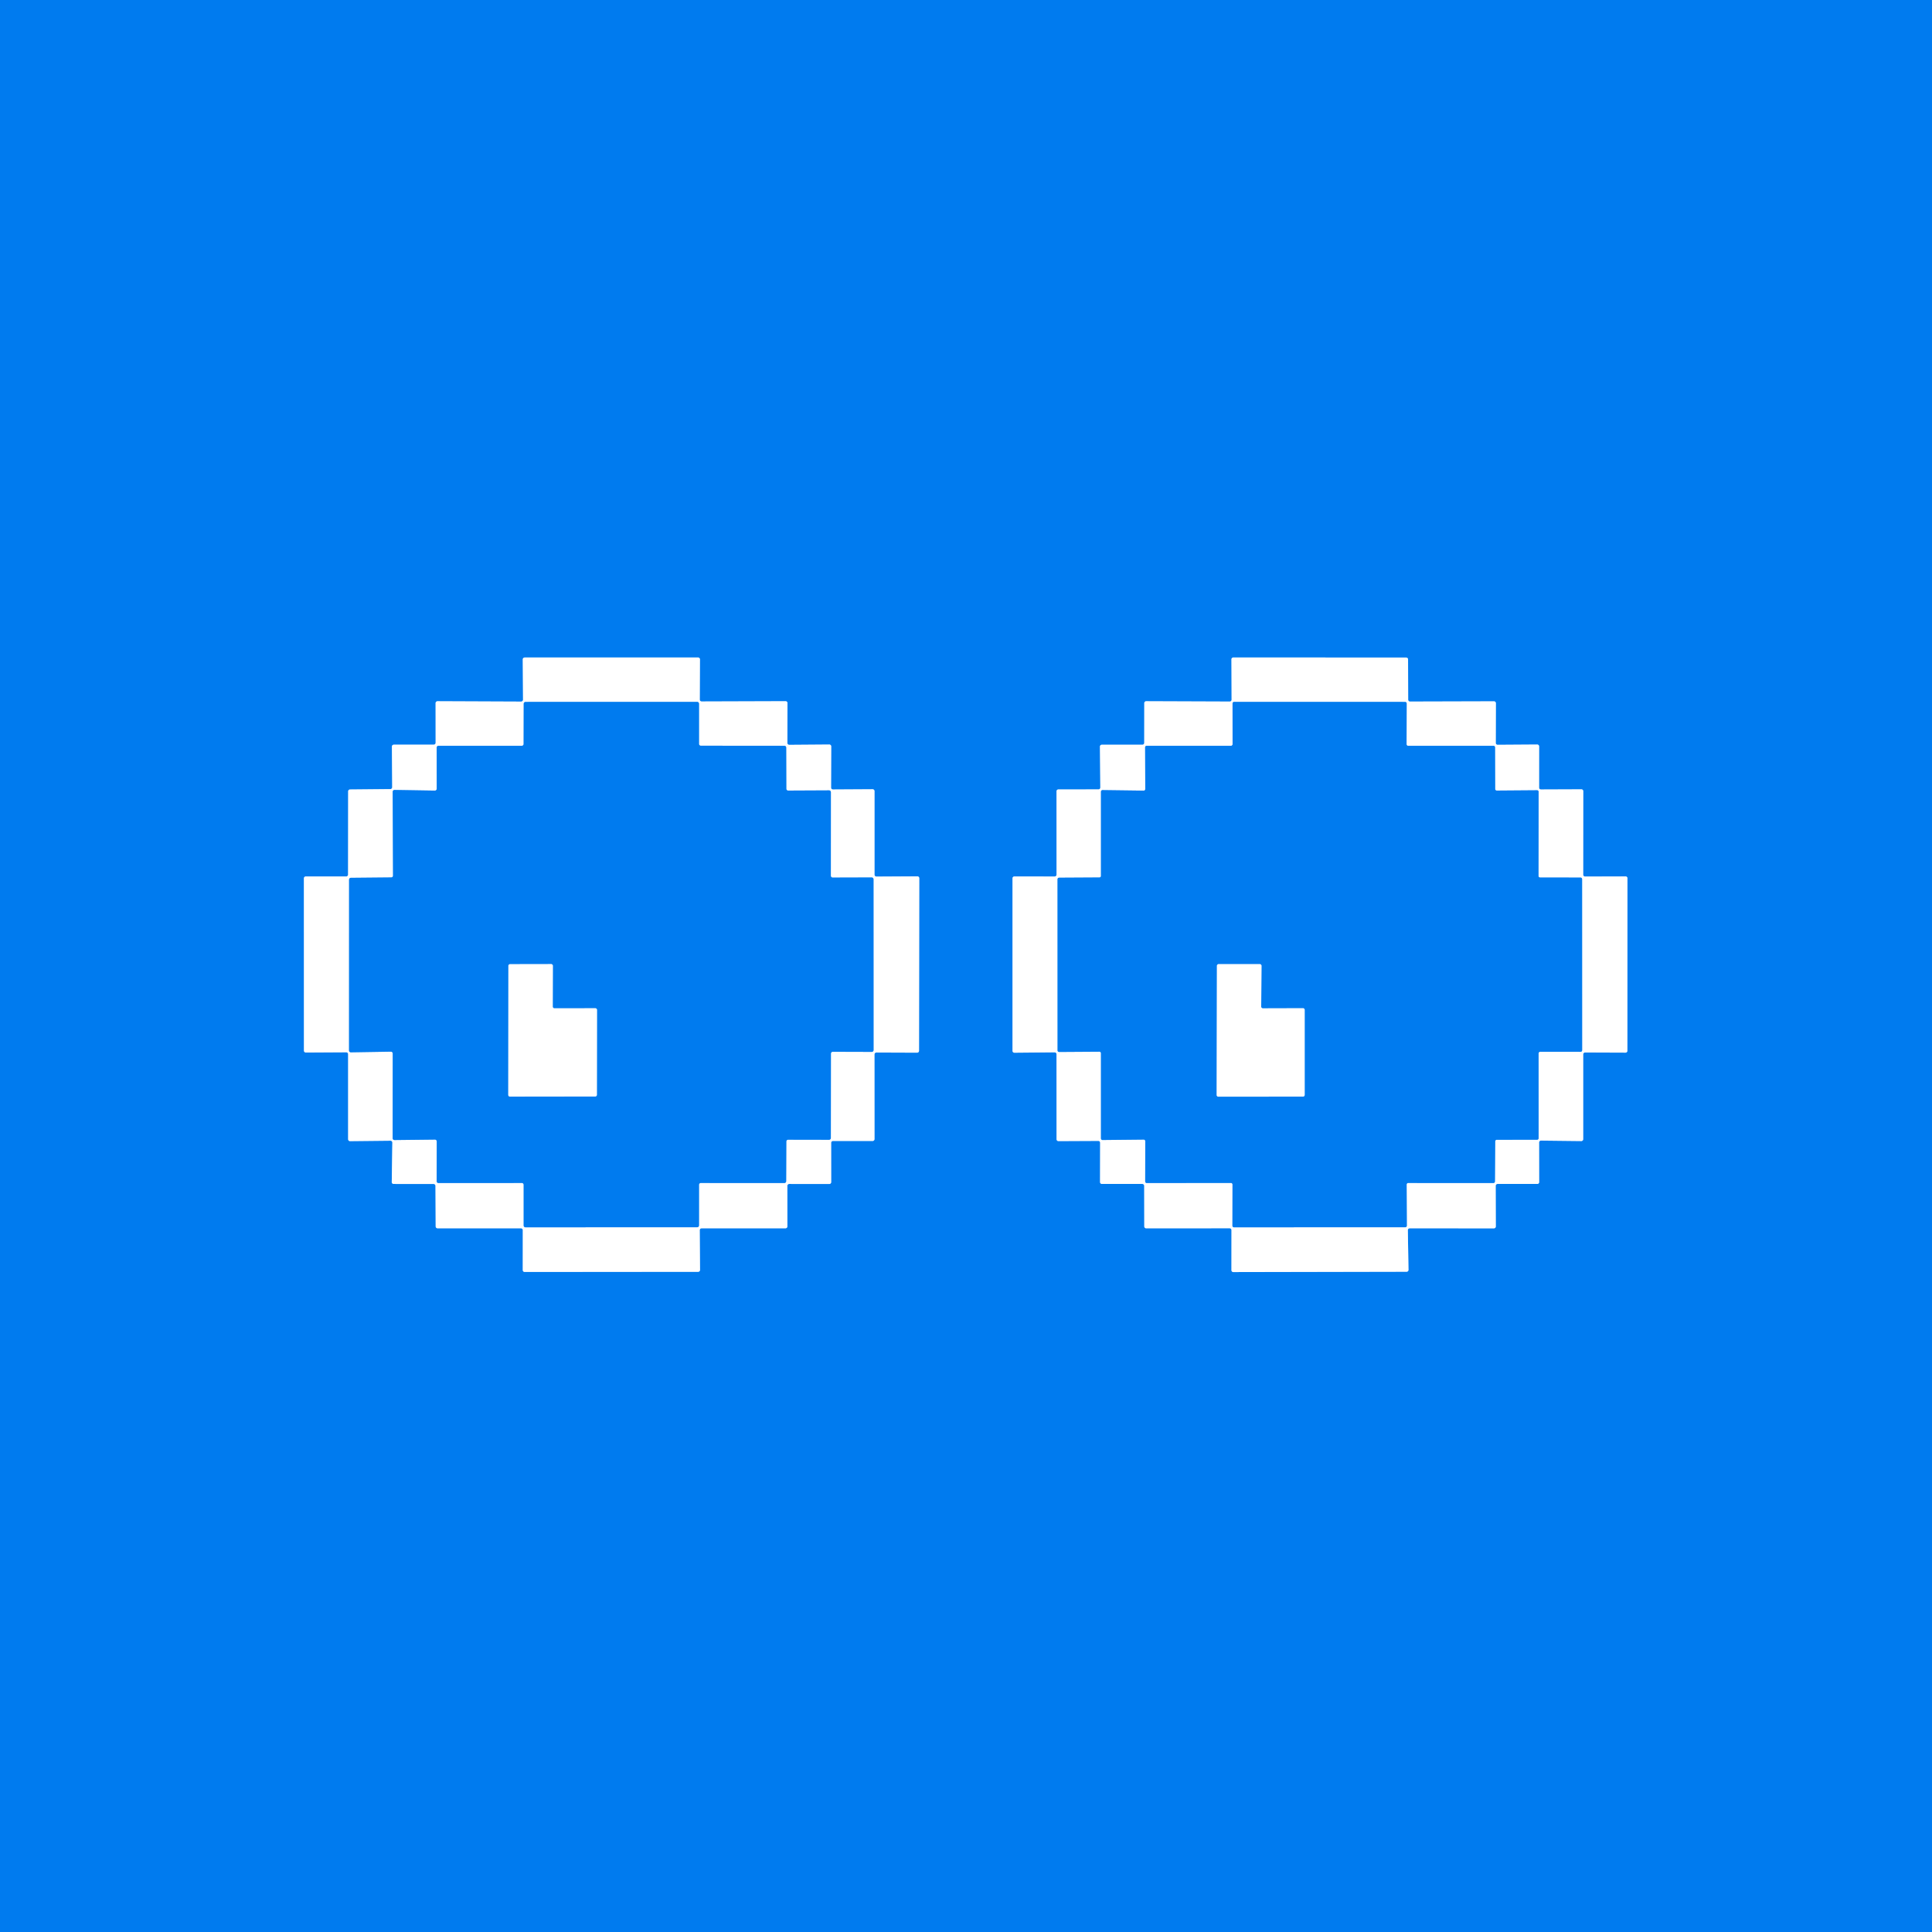 <?xml version="1.0" encoding="UTF-8" standalone="no"?>
<!DOCTYPE svg PUBLIC "-//W3C//DTD SVG 1.1//EN" "http://www.w3.org/Graphics/SVG/1.1/DTD/svg11.dtd">
<svg xmlns="http://www.w3.org/2000/svg" version="1.1" viewBox="0.00 0.00 512.00 512.00">
<rect x="0.00" y="0.00" width="512.00" height="512.00" fill="#333333" stroke="none"/>
<g stroke-width="2.00" fill="none" stroke-linecap="butt">
<path stroke="#80bdf7" vector-effect="non-scaling-stroke" d="
  M 115.45 196.84
  A 0.50 0.50 0.0 0 1 114.95 197.34
  L 104.36 197.35
  A 0.50 0.50 0.0 0 0 103.86 197.85
  L 103.94 208.61
  A 0.50 0.50 0.0 0 1 103.44 209.12
  L 92.76 209.22
  A 0.50 0.50 0.0 0 0 92.27 209.72
  L 92.25 231.77
  A 0.50 0.50 0.0 0 1 91.75 232.27
  L 81.04 232.27
  A 0.50 0.50 0.0 0 0 80.54 232.77
  L 80.55 278.43
  A 0.50 0.50 0.0 0 0 81.05 278.93
  L 91.76 278.87
  A 0.50 0.50 0.0 0 1 92.26 279.37
  L 92.26 301.91
  A 0.50 0.50 0.0 0 0 92.77 302.41
  L 103.48 302.30
  A 0.50 0.50 0.0 0 1 103.98 302.80
  L 103.82 313.25
  A 0.50 0.50 0.0 0 0 104.32 313.76
  L 114.91 313.77
  A 0.50 0.50 0.0 0 1 115.41 314.27
  L 115.46 325.01
  A 0.50 0.50 0.0 0 0 115.96 325.51
  L 138.05 325.51
  A 0.50 0.50 0.0 0 1 138.55 326.01
  L 138.54 336.58
  A 0.50 0.50 0.0 0 0 139.04 337.08
  L 185.01 337.04
  A 0.50 0.50 0.0 0 0 185.51 336.54
  L 185.43 326.01
  A 0.50 0.50 0.0 0 1 185.93 325.51
  L 208.16 325.51
  A 0.50 0.50 0.0 0 0 208.66 325.01
  L 208.65 314.26
  A 0.50 0.50 0.0 0 1 209.15 313.76
  L 219.77 313.77
  A 0.50 0.50 0.0 0 0 220.27 313.27
  L 220.26 302.87
  A 0.50 0.50 0.0 0 1 220.76 302.37
  L 231.25 302.37
  A 0.50 0.50 0.0 0 0 231.75 301.87
  L 231.74 279.43
  A 0.50 0.50 0.0 0 1 232.24 278.93
  L 243.05 278.97
  A 0.50 0.50 0.0 0 0 243.55 278.47
  L 243.61 232.74
  A 0.50 0.50 0.0 0 0 243.11 232.24
  L 232.25 232.30
  A 0.50 0.50 0.0 0 1 231.75 231.80
  L 231.75 209.66
  A 0.50 0.50 0.0 0 0 231.25 209.16
  L 220.74 209.22
  A 0.50 0.50 0.0 0 1 220.24 208.72
  L 220.28 197.82
  A 0.50 0.50 0.0 0 0 219.77 197.31
  L 209.16 197.39
  A 0.50 0.50 0.0 0 1 208.66 196.89
  L 208.69 186.33
  A 0.50 0.50 0.0 0 0 208.19 185.83
  L 185.94 185.90
  A 0.50 0.50 0.0 0 1 185.44 185.40
  L 185.49 174.74
  A 0.50 0.50 0.0 0 0 184.99 174.24
  L 139.04 174.25
  A 0.50 0.50 0.0 0 0 138.54 174.75
  L 138.61 185.43
  A 0.50 0.50 0.0 0 1 138.11 185.93
  L 115.94 185.84
  A 0.50 0.50 0.0 0 0 115.44 186.34
  L 115.45 196.84"
/>
<path stroke="#80bdf7" vector-effect="non-scaling-stroke" d="
  M 279.50 278.88
  A 0.49 0.49 0.0 0 1 279.99 279.37
  L 280.00 301.91
  A 0.49 0.49 0.0 0 0 280.49 302.40
  L 291.06 302.35
  A 0.49 0.49 0.0 0 1 291.55 302.84
  L 291.53 313.27
  A 0.49 0.49 0.0 0 0 292.02 313.76
  L 302.74 313.76
  A 0.49 0.49 0.0 0 1 303.23 314.25
  L 303.25 325.02
  A 0.49 0.49 0.0 0 0 303.74 325.51
  L 325.87 325.50
  A 0.49 0.49 0.0 0 1 326.36 325.99
  L 326.35 336.62
  A 0.49 0.49 0.0 0 0 326.84 337.11
  L 372.77 337.02
  A 0.49 0.49 0.0 0 0 373.26 336.52
  L 373.09 326.01
  A 0.49 0.49 0.0 0 1 373.58 325.51
  L 395.91 325.52
  A 0.49 0.49 0.0 0 0 396.40 325.03
  L 396.37 314.25
  A 0.49 0.49 0.0 0 1 396.86 313.76
  L 407.40 313.76
  A 0.49 0.49 0.0 0 0 407.89 313.27
  L 407.87 302.76
  A 0.49 0.49 0.0 0 1 408.37 302.27
  L 419.06 302.39
  A 0.49 0.49 0.0 0 0 419.56 301.90
  L 419.56 279.41
  A 0.49 0.49 0.0 0 1 420.05 278.92
  L 430.78 278.96
  A 0.49 0.49 0.0 0 0 431.27 278.47
  L 431.29 232.75
  A 0.49 0.49 0.0 0 0 430.80 232.26
  L 420.05 232.29
  A 0.49 0.49 0.0 0 1 419.56 231.80
  L 419.58 209.67
  A 0.49 0.49 0.0 0 0 419.09 209.18
  L 408.36 209.22
  A 0.49 0.49 0.0 0 1 407.87 208.73
  L 407.88 197.80
  A 0.49 0.49 0.0 0 0 407.39 197.31
  L 396.88 197.38
  A 0.49 0.49 0.0 0 1 396.39 196.89
  L 396.42 186.35
  A 0.49 0.49 0.0 0 0 395.93 185.86
  L 373.67 185.92
  A 0.49 0.49 0.0 0 1 373.18 185.43
  L 373.15 174.75
  A 0.49 0.49 0.0 0 0 372.66 174.26
  L 326.84 174.24
  A 0.49 0.49 0.0 0 0 326.35 174.73
  L 326.39 185.43
  A 0.49 0.49 0.0 0 1 325.90 185.92
  L 303.74 185.84
  A 0.49 0.49 0.0 0 0 303.25 186.33
  L 303.24 196.87
  A 0.49 0.49 0.0 0 1 302.75 197.36
  L 291.99 197.36
  A 0.49 0.49 0.0 0 0 291.50 197.85
  L 291.60 208.71
  A 0.49 0.49 0.0 0 1 291.11 209.20
  L 280.48 209.21
  A 0.49 0.49 0.0 0 0 279.99 209.70
  L 280.00 231.79
  A 0.49 0.49 0.0 0 1 279.51 232.28
  L 268.82 232.27
  A 0.49 0.49 0.0 0 0 268.33 232.76
  L 268.33 278.49
  A 0.49 0.49 0.0 0 0 268.82 278.98
  L 279.50 278.88"
/>
<path stroke="#80bdf7" vector-effect="non-scaling-stroke" d="
  M 138.77 197.16
  A 0.48 0.48 0.0 0 1 138.29 197.64
  L 116.21 197.64
  A 0.48 0.48 0.0 0 0 115.73 198.12
  L 115.74 209.04
  A 0.48 0.48 0.0 0 1 115.25 209.52
  L 104.56 209.35
  A 0.48 0.48 0.0 0 0 104.07 209.83
  L 104.16 232.05
  A 0.48 0.48 0.0 0 1 103.68 232.53
  L 92.99 232.63
  A 0.48 0.48 0.0 0 0 92.51 233.11
  L 92.50 278.39
  A 0.48 0.48 0.0 0 0 92.99 278.87
  L 103.59 278.70
  A 0.48 0.48 0.0 0 1 104.08 279.18
  L 104.06 301.64
  A 0.48 0.48 0.0 0 0 104.55 302.12
  L 115.26 302.00
  A 0.48 0.48 0.0 0 1 115.75 302.48
  L 115.72 313.03
  A 0.48 0.48 0.0 0 0 116.20 313.51
  L 138.30 313.50
  A 0.48 0.48 0.0 0 1 138.78 313.98
  L 138.78 324.77
  A 0.48 0.48 0.0 0 0 139.26 325.25
  L 184.76 325.23
  A 0.48 0.48 0.0 0 0 185.24 324.75
  L 185.24 313.98
  A 0.48 0.48 0.0 0 1 185.72 313.50
  L 207.86 313.51
  A 0.48 0.48 0.0 0 0 208.34 313.03
  L 208.38 302.51
  A 0.48 0.48 0.0 0 1 208.86 302.03
  L 219.70 302.05
  A 0.48 0.48 0.0 0 0 220.18 301.57
  L 220.20 279.21
  A 0.48 0.48 0.0 0 1 220.68 278.73
  L 231.02 278.76
  A 0.48 0.48 0.0 0 0 231.50 278.28
  L 231.49 233.02
  A 0.48 0.48 0.0 0 0 231.01 232.54
  L 220.66 232.57
  A 0.48 0.48 0.0 0 1 220.18 232.09
  L 220.19 209.94
  A 0.48 0.48 0.0 0 0 219.71 209.46
  L 208.86 209.51
  A 0.48 0.48 0.0 0 1 208.38 209.03
  L 208.35 198.12
  A 0.48 0.48 0.0 0 0 207.87 197.64
  L 185.72 197.62
  A 0.48 0.48 0.0 0 1 185.24 197.14
  L 185.24 186.49
  A 0.48 0.48 0.0 0 0 184.76 186.01
  L 139.27 186.02
  A 0.48 0.48 0.0 0 0 138.79 186.50
  L 138.77 197.16"
/>
<path stroke="#80bdf7" vector-effect="non-scaling-stroke" d="
  M 291.36 278.71
  A 0.41 0.41 0.0 0 1 291.77 279.12
  L 291.77 301.70
  A 0.41 0.41 0.0 0 0 292.18 302.11
  L 303.10 302.00
  A 0.41 0.41 0.0 0 1 303.51 302.41
  L 303.49 313.10
  A 0.41 0.41 0.0 0 0 303.90 313.51
  L 326.22 313.49
  A 0.41 0.41 0.0 0 1 326.63 313.90
  L 326.61 324.84
  A 0.41 0.41 0.0 0 0 327.02 325.25
  L 372.41 325.23
  A 0.41 0.41 0.0 0 0 372.82 324.82
  L 372.77 313.91
  A 0.41 0.41 0.0 0 1 373.18 313.50
  L 395.76 313.51
  A 0.41 0.41 0.0 0 0 396.17 313.10
  L 396.24 302.46
  A 0.41 0.41 0.0 0 1 396.65 302.05
  L 407.34 302.04
  A 0.41 0.41 0.0 0 0 407.75 301.63
  L 407.74 279.14
  A 0.41 0.41 0.0 0 1 408.15 278.73
  L 418.87 278.74
  A 0.41 0.41 0.0 0 0 419.28 278.33
  L 419.27 232.98
  A 0.41 0.41 0.0 0 0 418.86 232.57
  L 408.13 232.55
  A 0.41 0.41 0.0 0 1 407.72 232.14
  L 407.75 209.84
  A 0.41 0.41 0.0 0 0 407.34 209.43
  L 396.64 209.51
  A 0.41 0.41 0.0 0 1 396.23 209.10
  L 396.20 198.06
  A 0.41 0.41 0.0 0 0 395.79 197.65
  L 373.16 197.65
  A 0.41 0.41 0.0 0 1 372.75 197.24
  L 372.78 186.43
  A 0.41 0.41 0.0 0 0 372.37 186.02
  L 327.05 186.01
  A 0.41 0.41 0.0 0 0 326.64 186.42
  L 326.65 197.23
  A 0.41 0.41 0.0 0 1 326.24 197.64
  L 303.88 197.64
  A 0.41 0.41 0.0 0 0 303.47 198.05
  L 303.51 209.11
  A 0.41 0.41 0.0 0 1 303.09 209.53
  L 292.18 209.39
  A 0.41 0.41 0.0 0 0 291.77 209.80
  L 291.77 232.13
  A 0.41 0.41 0.0 0 1 291.36 232.54
  L 280.67 232.60
  A 0.41 0.41 0.0 0 0 280.26 233.01
  L 280.27 278.37
  A 0.41 0.41 0.0 0 0 280.68 278.78
  L 291.36 278.71"
/>
<path stroke="#80bdf7" vector-effect="non-scaling-stroke" d="
  M 146.92 267.21
  A 0.44 0.44 0.0 0 1 146.48 266.77
  L 146.51 255.94
  A 0.44 0.44 0.0 0 0 146.07 255.50
  L 135.17 255.52
  A 0.44 0.44 0.0 0 0 134.73 255.96
  L 134.70 290.17
  A 0.44 0.44 0.0 0 0 135.14 290.61
  L 157.74 290.58
  A 0.44 0.44 0.0 0 0 158.18 290.14
  L 158.21 267.64
  A 0.44 0.44 0.0 0 0 157.77 267.20
  L 146.92 267.21"
/>
<path stroke="#80bdf7" vector-effect="non-scaling-stroke" d="
  M 334.67 267.22
  A 0.44 0.44 0.0 0 1 334.23 266.78
  L 334.31 255.95
  A 0.44 0.44 0.0 0 0 333.87 255.51
  L 322.94 255.51
  A 0.44 0.44 0.0 0 0 322.50 255.95
  L 322.43 290.19
  A 0.44 0.44 0.0 0 0 322.87 290.63
  L 345.31 290.61
  A 0.44 0.44 0.0 0 0 345.75 290.17
  L 345.75 267.63
  A 0.44 0.44 0.0 0 0 345.31 267.19
  L 334.67 267.22"
/>
</g>
<path fill="#007bef" d="
  M 0.00 0.00
  L 512.00 0.00
  L 512.00 512.00
  L 0.00 512.00
  L 0.00 0.00
  Z
  M 115.45 196.84
  A 0.50 0.50 0.0 0 1 114.95 197.34
  L 104.36 197.35
  A 0.50 0.50 0.0 0 0 103.86 197.85
  L 103.94 208.61
  A 0.50 0.50 0.0 0 1 103.44 209.12
  L 92.76 209.22
  A 0.50 0.50 0.0 0 0 92.27 209.72
  L 92.25 231.77
  A 0.50 0.50 0.0 0 1 91.75 232.27
  L 81.04 232.27
  A 0.50 0.50 0.0 0 0 80.54 232.77
  L 80.55 278.43
  A 0.50 0.50 0.0 0 0 81.05 278.93
  L 91.76 278.87
  A 0.50 0.50 0.0 0 1 92.26 279.37
  L 92.26 301.91
  A 0.50 0.50 0.0 0 0 92.77 302.41
  L 103.48 302.30
  A 0.50 0.50 0.0 0 1 103.98 302.80
  L 103.82 313.25
  A 0.50 0.50 0.0 0 0 104.32 313.76
  L 114.91 313.77
  A 0.50 0.50 0.0 0 1 115.41 314.27
  L 115.46 325.01
  A 0.50 0.50 0.0 0 0 115.96 325.51
  L 138.05 325.51
  A 0.50 0.50 0.0 0 1 138.55 326.01
  L 138.54 336.58
  A 0.50 0.50 0.0 0 0 139.04 337.08
  L 185.01 337.04
  A 0.50 0.50 0.0 0 0 185.51 336.54
  L 185.43 326.01
  A 0.50 0.50 0.0 0 1 185.93 325.51
  L 208.16 325.51
  A 0.50 0.50 0.0 0 0 208.66 325.01
  L 208.65 314.26
  A 0.50 0.50 0.0 0 1 209.15 313.76
  L 219.77 313.77
  A 0.50 0.50 0.0 0 0 220.27 313.27
  L 220.26 302.87
  A 0.50 0.50 0.0 0 1 220.76 302.37
  L 231.25 302.37
  A 0.50 0.50 0.0 0 0 231.75 301.87
  L 231.74 279.43
  A 0.50 0.50 0.0 0 1 232.24 278.93
  L 243.05 278.97
  A 0.50 0.50 0.0 0 0 243.55 278.47
  L 243.61 232.74
  A 0.50 0.50 0.0 0 0 243.11 232.24
  L 232.25 232.30
  A 0.50 0.50 0.0 0 1 231.75 231.80
  L 231.75 209.66
  A 0.50 0.50 0.0 0 0 231.25 209.16
  L 220.74 209.22
  A 0.50 0.50 0.0 0 1 220.24 208.72
  L 220.28 197.82
  A 0.50 0.50 0.0 0 0 219.77 197.31
  L 209.16 197.39
  A 0.50 0.50 0.0 0 1 208.66 196.89
  L 208.69 186.33
  A 0.50 0.50 0.0 0 0 208.19 185.83
  L 185.94 185.90
  A 0.50 0.50 0.0 0 1 185.44 185.40
  L 185.49 174.74
  A 0.50 0.50 0.0 0 0 184.99 174.24
  L 139.04 174.25
  A 0.50 0.50 0.0 0 0 138.54 174.75
  L 138.61 185.43
  A 0.50 0.50 0.0 0 1 138.11 185.93
  L 115.94 185.84
  A 0.50 0.50 0.0 0 0 115.44 186.34
  L 115.45 196.84
  Z
  M 279.50 278.88
  A 0.49 0.49 0.0 0 1 279.99 279.37
  L 280.00 301.91
  A 0.49 0.49 0.0 0 0 280.49 302.40
  L 291.06 302.35
  A 0.49 0.49 0.0 0 1 291.55 302.84
  L 291.53 313.27
  A 0.49 0.49 0.0 0 0 292.02 313.76
  L 302.74 313.76
  A 0.49 0.49 0.0 0 1 303.23 314.25
  L 303.25 325.02
  A 0.49 0.49 0.0 0 0 303.74 325.51
  L 325.87 325.50
  A 0.49 0.49 0.0 0 1 326.36 325.99
  L 326.35 336.62
  A 0.49 0.49 0.0 0 0 326.84 337.11
  L 372.77 337.02
  A 0.49 0.49 0.0 0 0 373.26 336.52
  L 373.09 326.01
  A 0.49 0.49 0.0 0 1 373.58 325.51
  L 395.91 325.52
  A 0.49 0.49 0.0 0 0 396.40 325.03
  L 396.37 314.25
  A 0.49 0.49 0.0 0 1 396.86 313.76
  L 407.40 313.76
  A 0.49 0.49 0.0 0 0 407.89 313.27
  L 407.87 302.76
  A 0.49 0.49 0.0 0 1 408.37 302.27
  L 419.06 302.39
  A 0.49 0.49 0.0 0 0 419.56 301.90
  L 419.56 279.41
  A 0.49 0.49 0.0 0 1 420.05 278.92
  L 430.78 278.96
  A 0.49 0.49 0.0 0 0 431.27 278.47
  L 431.29 232.75
  A 0.49 0.49 0.0 0 0 430.80 232.26
  L 420.05 232.29
  A 0.49 0.49 0.0 0 1 419.56 231.80
  L 419.58 209.67
  A 0.49 0.49 0.0 0 0 419.09 209.18
  L 408.36 209.22
  A 0.49 0.49 0.0 0 1 407.87 208.73
  L 407.88 197.80
  A 0.49 0.49 0.0 0 0 407.39 197.31
  L 396.88 197.38
  A 0.49 0.49 0.0 0 1 396.39 196.89
  L 396.42 186.35
  A 0.49 0.49 0.0 0 0 395.93 185.86
  L 373.67 185.92
  A 0.49 0.49 0.0 0 1 373.18 185.43
  L 373.15 174.75
  A 0.49 0.49 0.0 0 0 372.66 174.26
  L 326.84 174.24
  A 0.49 0.49 0.0 0 0 326.35 174.73
  L 326.39 185.43
  A 0.49 0.49 0.0 0 1 325.90 185.92
  L 303.74 185.84
  A 0.49 0.49 0.0 0 0 303.25 186.33
  L 303.24 196.87
  A 0.49 0.49 0.0 0 1 302.75 197.36
  L 291.99 197.36
  A 0.49 0.49 0.0 0 0 291.50 197.85
  L 291.60 208.71
  A 0.49 0.49 0.0 0 1 291.11 209.20
  L 280.48 209.21
  A 0.49 0.49 0.0 0 0 279.99 209.70
  L 280.00 231.79
  A 0.49 0.49 0.0 0 1 279.51 232.28
  L 268.82 232.27
  A 0.49 0.49 0.0 0 0 268.33 232.76
  L 268.33 278.49
  A 0.49 0.49 0.0 0 0 268.82 278.98
  L 279.50 278.88
  Z"
/>
<path fill="#ffffff" d="
  M 115.45 196.84
  L 115.44 186.34
  A 0.50 0.50 0.0 0 1 115.94 185.84
  L 138.11 185.93
  A 0.50 0.50 0.0 0 0 138.61 185.43
  L 138.54 174.75
  A 0.50 0.50 0.0 0 1 139.04 174.25
  L 184.99 174.24
  A 0.50 0.50 0.0 0 1 185.49 174.74
  L 185.44 185.40
  A 0.50 0.50 0.0 0 0 185.94 185.90
  L 208.19 185.83
  A 0.50 0.50 0.0 0 1 208.69 186.33
  L 208.66 196.89
  A 0.50 0.50 0.0 0 0 209.16 197.39
  L 219.77 197.31
  A 0.50 0.50 0.0 0 1 220.28 197.82
  L 220.24 208.72
  A 0.50 0.50 0.0 0 0 220.74 209.22
  L 231.25 209.16
  A 0.50 0.50 0.0 0 1 231.75 209.66
  L 231.75 231.80
  A 0.50 0.50 0.0 0 0 232.25 232.30
  L 243.11 232.24
  A 0.50 0.50 0.0 0 1 243.61 232.74
  L 243.55 278.47
  A 0.50 0.50 0.0 0 1 243.05 278.97
  L 232.24 278.93
  A 0.50 0.50 0.0 0 0 231.74 279.43
  L 231.75 301.87
  A 0.50 0.50 0.0 0 1 231.25 302.37
  L 220.76 302.37
  A 0.50 0.50 0.0 0 0 220.26 302.87
  L 220.27 313.27
  A 0.50 0.50 0.0 0 1 219.77 313.77
  L 209.15 313.76
  A 0.50 0.50 0.0 0 0 208.65 314.26
  L 208.66 325.01
  A 0.50 0.50 0.0 0 1 208.16 325.51
  L 185.93 325.51
  A 0.50 0.50 0.0 0 0 185.43 326.01
  L 185.51 336.54
  A 0.50 0.50 0.0 0 1 185.01 337.04
  L 139.04 337.08
  A 0.50 0.50 0.0 0 1 138.54 336.58
  L 138.55 326.01
  A 0.50 0.50 0.0 0 0 138.05 325.51
  L 115.96 325.51
  A 0.50 0.50 0.0 0 1 115.46 325.01
  L 115.41 314.27
  A 0.50 0.50 0.0 0 0 114.91 313.77
  L 104.32 313.76
  A 0.50 0.50 0.0 0 1 103.82 313.25
  L 103.98 302.80
  A 0.50 0.50 0.0 0 0 103.48 302.30
  L 92.77 302.41
  A 0.50 0.50 0.0 0 1 92.26 301.91
  L 92.26 279.37
  A 0.50 0.50 0.0 0 0 91.76 278.87
  L 81.05 278.93
  A 0.50 0.50 0.0 0 1 80.55 278.43
  L 80.54 232.77
  A 0.50 0.50 0.0 0 1 81.04 232.27
  L 91.75 232.27
  A 0.50 0.50 0.0 0 0 92.25 231.77
  L 92.27 209.72
  A 0.50 0.50 0.0 0 1 92.76 209.22
  L 103.44 209.12
  A 0.50 0.50 0.0 0 0 103.94 208.61
  L 103.86 197.85
  A 0.50 0.50 0.0 0 1 104.36 197.35
  L 114.95 197.34
  A 0.50 0.50 0.0 0 0 115.45 196.84
  Z
  M 138.77 197.16
  A 0.48 0.48 0.0 0 1 138.29 197.64
  L 116.21 197.64
  A 0.48 0.48 0.0 0 0 115.73 198.12
  L 115.74 209.04
  A 0.48 0.48 0.0 0 1 115.25 209.52
  L 104.56 209.35
  A 0.48 0.48 0.0 0 0 104.07 209.83
  L 104.16 232.05
  A 0.48 0.48 0.0 0 1 103.68 232.53
  L 92.99 232.63
  A 0.48 0.48 0.0 0 0 92.51 233.11
  L 92.50 278.39
  A 0.48 0.48 0.0 0 0 92.99 278.87
  L 103.59 278.70
  A 0.48 0.48 0.0 0 1 104.08 279.18
  L 104.06 301.64
  A 0.48 0.48 0.0 0 0 104.55 302.12
  L 115.26 302.00
  A 0.48 0.48 0.0 0 1 115.75 302.48
  L 115.72 313.03
  A 0.48 0.48 0.0 0 0 116.20 313.51
  L 138.30 313.50
  A 0.48 0.48 0.0 0 1 138.78 313.98
  L 138.78 324.77
  A 0.48 0.48 0.0 0 0 139.26 325.25
  L 184.76 325.23
  A 0.48 0.48 0.0 0 0 185.24 324.75
  L 185.24 313.98
  A 0.48 0.48 0.0 0 1 185.72 313.50
  L 207.86 313.51
  A 0.48 0.48 0.0 0 0 208.34 313.03
  L 208.38 302.51
  A 0.48 0.48 0.0 0 1 208.86 302.03
  L 219.70 302.05
  A 0.48 0.48 0.0 0 0 220.18 301.57
  L 220.20 279.21
  A 0.48 0.48 0.0 0 1 220.68 278.73
  L 231.02 278.76
  A 0.48 0.48 0.0 0 0 231.50 278.28
  L 231.49 233.02
  A 0.48 0.48 0.0 0 0 231.01 232.54
  L 220.66 232.57
  A 0.48 0.48 0.0 0 1 220.18 232.09
  L 220.19 209.94
  A 0.48 0.48 0.0 0 0 219.71 209.46
  L 208.86 209.51
  A 0.48 0.48 0.0 0 1 208.38 209.03
  L 208.35 198.12
  A 0.48 0.48 0.0 0 0 207.87 197.64
  L 185.72 197.62
  A 0.48 0.48 0.0 0 1 185.24 197.14
  L 185.24 186.49
  A 0.48 0.48 0.0 0 0 184.76 186.01
  L 139.27 186.02
  A 0.48 0.48 0.0 0 0 138.79 186.50
  L 138.77 197.16
  Z"
/>
<path fill="#ffffff" d="
  M 279.50 278.88
  L 268.82 278.98
  A 0.49 0.49 0.0 0 1 268.33 278.49
  L 268.33 232.76
  A 0.49 0.49 0.0 0 1 268.82 232.27
  L 279.51 232.28
  A 0.49 0.49 0.0 0 0 280.00 231.79
  L 279.99 209.70
  A 0.49 0.49 0.0 0 1 280.48 209.21
  L 291.11 209.20
  A 0.49 0.49 0.0 0 0 291.60 208.71
  L 291.50 197.85
  A 0.49 0.49 0.0 0 1 291.99 197.36
  L 302.75 197.36
  A 0.49 0.49 0.0 0 0 303.24 196.87
  L 303.25 186.33
  A 0.49 0.49 0.0 0 1 303.74 185.84
  L 325.90 185.92
  A 0.49 0.49 0.0 0 0 326.39 185.43
  L 326.35 174.73
  A 0.49 0.49 0.0 0 1 326.84 174.24
  L 372.66 174.26
  A 0.49 0.49 0.0 0 1 373.15 174.75
  L 373.18 185.43
  A 0.49 0.49 0.0 0 0 373.67 185.92
  L 395.93 185.86
  A 0.49 0.49 0.0 0 1 396.42 186.35
  L 396.39 196.89
  A 0.49 0.49 0.0 0 0 396.88 197.38
  L 407.39 197.31
  A 0.49 0.49 0.0 0 1 407.88 197.80
  L 407.87 208.73
  A 0.49 0.49 0.0 0 0 408.36 209.22
  L 419.09 209.18
  A 0.49 0.49 0.0 0 1 419.58 209.67
  L 419.56 231.80
  A 0.49 0.49 0.0 0 0 420.05 232.29
  L 430.80 232.26
  A 0.49 0.49 0.0 0 1 431.29 232.75
  L 431.27 278.47
  A 0.49 0.49 0.0 0 1 430.78 278.96
  L 420.05 278.92
  A 0.49 0.49 0.0 0 0 419.56 279.41
  L 419.56 301.90
  A 0.49 0.49 0.0 0 1 419.06 302.39
  L 408.37 302.27
  A 0.49 0.49 0.0 0 0 407.87 302.76
  L 407.89 313.27
  A 0.49 0.49 0.0 0 1 407.40 313.76
  L 396.86 313.76
  A 0.49 0.49 0.0 0 0 396.37 314.25
  L 396.40 325.03
  A 0.49 0.49 0.0 0 1 395.91 325.52
  L 373.58 325.51
  A 0.49 0.49 0.0 0 0 373.09 326.01
  L 373.26 336.52
  A 0.49 0.49 0.0 0 1 372.77 337.02
  L 326.84 337.11
  A 0.49 0.49 0.0 0 1 326.35 336.62
  L 326.36 325.99
  A 0.49 0.49 0.0 0 0 325.87 325.50
  L 303.74 325.51
  A 0.49 0.49 0.0 0 1 303.25 325.02
  L 303.23 314.25
  A 0.49 0.49 0.0 0 0 302.74 313.76
  L 292.02 313.76
  A 0.49 0.49 0.0 0 1 291.53 313.27
  L 291.55 302.84
  A 0.49 0.49 0.0 0 0 291.06 302.35
  L 280.49 302.40
  A 0.49 0.49 0.0 0 1 280.00 301.91
  L 279.99 279.37
  A 0.49 0.49 0.0 0 0 279.50 278.88
  Z
  M 291.36 278.71
  A 0.41 0.41 0.0 0 1 291.77 279.12
  L 291.77 301.70
  A 0.41 0.41 0.0 0 0 292.18 302.11
  L 303.10 302.00
  A 0.41 0.41 0.0 0 1 303.51 302.41
  L 303.49 313.10
  A 0.41 0.41 0.0 0 0 303.90 313.51
  L 326.22 313.49
  A 0.41 0.41 0.0 0 1 326.63 313.90
  L 326.61 324.84
  A 0.41 0.41 0.0 0 0 327.02 325.25
  L 372.41 325.23
  A 0.41 0.41 0.0 0 0 372.82 324.82
  L 372.77 313.91
  A 0.41 0.41 0.0 0 1 373.18 313.50
  L 395.76 313.51
  A 0.41 0.41 0.0 0 0 396.17 313.10
  L 396.24 302.46
  A 0.41 0.41 0.0 0 1 396.65 302.05
  L 407.34 302.04
  A 0.41 0.41 0.0 0 0 407.75 301.63
  L 407.74 279.14
  A 0.41 0.41 0.0 0 1 408.15 278.73
  L 418.87 278.74
  A 0.41 0.41 0.0 0 0 419.28 278.33
  L 419.27 232.98
  A 0.41 0.41 0.0 0 0 418.86 232.57
  L 408.13 232.55
  A 0.41 0.41 0.0 0 1 407.72 232.14
  L 407.75 209.84
  A 0.41 0.41 0.0 0 0 407.34 209.43
  L 396.64 209.51
  A 0.41 0.41 0.0 0 1 396.23 209.10
  L 396.20 198.06
  A 0.41 0.41 0.0 0 0 395.79 197.65
  L 373.16 197.65
  A 0.41 0.41 0.0 0 1 372.75 197.24
  L 372.78 186.43
  A 0.41 0.41 0.0 0 0 372.37 186.02
  L 327.05 186.01
  A 0.41 0.41 0.0 0 0 326.64 186.42
  L 326.65 197.23
  A 0.41 0.41 0.0 0 1 326.24 197.64
  L 303.88 197.64
  A 0.41 0.41 0.0 0 0 303.47 198.05
  L 303.51 209.11
  A 0.41 0.41 0.0 0 1 303.09 209.53
  L 292.18 209.39
  A 0.41 0.41 0.0 0 0 291.77 209.80
  L 291.77 232.13
  A 0.41 0.41 0.0 0 1 291.36 232.54
  L 280.67 232.60
  A 0.41 0.41 0.0 0 0 280.26 233.01
  L 280.27 278.37
  A 0.41 0.41 0.0 0 0 280.68 278.78
  L 291.36 278.71
  Z"
/>
<path fill="#007bef" d="
  M 138.77 197.16
  L 138.79 186.50
  A 0.48 0.48 0.0 0 1 139.27 186.02
  L 184.76 186.01
  A 0.48 0.48 0.0 0 1 185.24 186.49
  L 185.24 197.14
  A 0.48 0.48 0.0 0 0 185.72 197.62
  L 207.87 197.64
  A 0.48 0.48 0.0 0 1 208.35 198.12
  L 208.38 209.03
  A 0.48 0.48 0.0 0 0 208.86 209.51
  L 219.71 209.46
  A 0.48 0.48 0.0 0 1 220.19 209.94
  L 220.18 232.09
  A 0.48 0.48 0.0 0 0 220.66 232.57
  L 231.01 232.54
  A 0.48 0.48 0.0 0 1 231.49 233.02
  L 231.50 278.28
  A 0.48 0.48 0.0 0 1 231.02 278.76
  L 220.68 278.73
  A 0.48 0.48 0.0 0 0 220.20 279.21
  L 220.18 301.57
  A 0.48 0.48 0.0 0 1 219.70 302.05
  L 208.86 302.03
  A 0.48 0.48 0.0 0 0 208.38 302.51
  L 208.34 313.03
  A 0.48 0.48 0.0 0 1 207.86 313.51
  L 185.72 313.50
  A 0.48 0.48 0.0 0 0 185.24 313.98
  L 185.24 324.75
  A 0.48 0.48 0.0 0 1 184.76 325.23
  L 139.26 325.25
  A 0.48 0.48 0.0 0 1 138.78 324.77
  L 138.78 313.98
  A 0.48 0.48 0.0 0 0 138.30 313.50
  L 116.20 313.51
  A 0.48 0.48 0.0 0 1 115.72 313.03
  L 115.75 302.48
  A 0.48 0.48 0.0 0 0 115.26 302.00
  L 104.55 302.12
  A 0.48 0.48 0.0 0 1 104.06 301.64
  L 104.08 279.18
  A 0.48 0.48 0.0 0 0 103.59 278.70
  L 92.99 278.87
  A 0.48 0.48 0.0 0 1 92.50 278.39
  L 92.51 233.11
  A 0.48 0.48 0.0 0 1 92.99 232.63
  L 103.68 232.53
  A 0.48 0.48 0.0 0 0 104.16 232.05
  L 104.07 209.83
  A 0.48 0.48 0.0 0 1 104.56 209.35
  L 115.25 209.52
  A 0.48 0.48 0.0 0 0 115.74 209.04
  L 115.73 198.12
  A 0.48 0.48 0.0 0 1 116.21 197.64
  L 138.29 197.64
  A 0.48 0.48 0.0 0 0 138.77 197.16
  Z
  M 146.92 267.21
  A 0.44 0.44 0.0 0 1 146.48 266.77
  L 146.51 255.94
  A 0.44 0.44 0.0 0 0 146.07 255.50
  L 135.17 255.52
  A 0.44 0.44 0.0 0 0 134.73 255.96
  L 134.70 290.17
  A 0.44 0.44 0.0 0 0 135.14 290.61
  L 157.74 290.58
  A 0.44 0.44 0.0 0 0 158.18 290.14
  L 158.21 267.64
  A 0.44 0.44 0.0 0 0 157.77 267.20
  L 146.92 267.21
  Z"
/>
<path fill="#007bef" d="
  M 291.36 278.71
  L 280.68 278.78
  A 0.41 0.41 0.0 0 1 280.27 278.37
  L 280.26 233.01
  A 0.41 0.41 0.0 0 1 280.67 232.60
  L 291.36 232.54
  A 0.41 0.41 0.0 0 0 291.77 232.13
  L 291.77 209.80
  A 0.41 0.41 0.0 0 1 292.18 209.39
  L 303.09 209.53
  A 0.41 0.41 0.0 0 0 303.51 209.11
  L 303.47 198.05
  A 0.41 0.41 0.0 0 1 303.88 197.64
  L 326.24 197.64
  A 0.41 0.41 0.0 0 0 326.65 197.23
  L 326.64 186.42
  A 0.41 0.41 0.0 0 1 327.05 186.01
  L 372.37 186.02
  A 0.41 0.41 0.0 0 1 372.78 186.43
  L 372.75 197.24
  A 0.41 0.41 0.0 0 0 373.16 197.65
  L 395.79 197.65
  A 0.41 0.41 0.0 0 1 396.20 198.06
  L 396.23 209.10
  A 0.41 0.41 0.0 0 0 396.64 209.51
  L 407.34 209.43
  A 0.41 0.41 0.0 0 1 407.75 209.84
  L 407.72 232.14
  A 0.41 0.41 0.0 0 0 408.13 232.55
  L 418.86 232.57
  A 0.41 0.41 0.0 0 1 419.27 232.98
  L 419.28 278.33
  A 0.41 0.41 0.0 0 1 418.87 278.74
  L 408.15 278.73
  A 0.41 0.41 0.0 0 0 407.74 279.14
  L 407.75 301.63
  A 0.41 0.41 0.0 0 1 407.34 302.04
  L 396.65 302.05
  A 0.41 0.41 0.0 0 0 396.24 302.46
  L 396.17 313.10
  A 0.41 0.41 0.0 0 1 395.76 313.51
  L 373.18 313.50
  A 0.41 0.41 0.0 0 0 372.77 313.91
  L 372.82 324.82
  A 0.41 0.41 0.0 0 1 372.41 325.23
  L 327.02 325.25
  A 0.41 0.41 0.0 0 1 326.61 324.84
  L 326.63 313.90
  A 0.41 0.41 0.0 0 0 326.22 313.49
  L 303.90 313.51
  A 0.41 0.41 0.0 0 1 303.49 313.10
  L 303.51 302.41
  A 0.41 0.41 0.0 0 0 303.10 302.00
  L 292.18 302.11
  A 0.41 0.41 0.0 0 1 291.77 301.70
  L 291.77 279.12
  A 0.41 0.41 0.0 0 0 291.36 278.71
  Z
  M 334.67 267.22
  A 0.44 0.44 0.0 0 1 334.23 266.78
  L 334.31 255.95
  A 0.44 0.44 0.0 0 0 333.87 255.51
  L 322.94 255.51
  A 0.44 0.44 0.0 0 0 322.50 255.95
  L 322.43 290.19
  A 0.44 0.44 0.0 0 0 322.87 290.63
  L 345.31 290.61
  A 0.44 0.44 0.0 0 0 345.75 290.17
  L 345.75 267.63
  A 0.44 0.44 0.0 0 0 345.31 267.19
  L 334.67 267.22
  Z"
/>
<path fill="#ffffff" d="
  M 146.92 267.21
  L 157.77 267.20
  A 0.44 0.44 0.0 0 1 158.21 267.64
  L 158.18 290.14
  A 0.44 0.44 0.0 0 1 157.74 290.58
  L 135.14 290.61
  A 0.44 0.44 0.0 0 1 134.70 290.17
  L 134.73 255.96
  A 0.44 0.44 0.0 0 1 135.17 255.52
  L 146.07 255.50
  A 0.44 0.44 0.0 0 1 146.51 255.94
  L 146.48 266.77
  A 0.44 0.44 0.0 0 0 146.92 267.21
  Z"
/>
<path fill="#ffffff" d="
  M 334.67 267.22
  L 345.31 267.19
  A 0.44 0.44 0.0 0 1 345.75 267.63
  L 345.75 290.17
  A 0.44 0.44 0.0 0 1 345.31 290.61
  L 322.87 290.63
  A 0.44 0.44 0.0 0 1 322.43 290.19
  L 322.50 255.95
  A 0.44 0.44 0.0 0 1 322.94 255.51
  L 333.87 255.51
  A 0.44 0.44 0.0 0 1 334.31 255.95
  L 334.23 266.78
  A 0.44 0.44 0.0 0 0 334.67 267.22
  Z"
/>
</svg>
